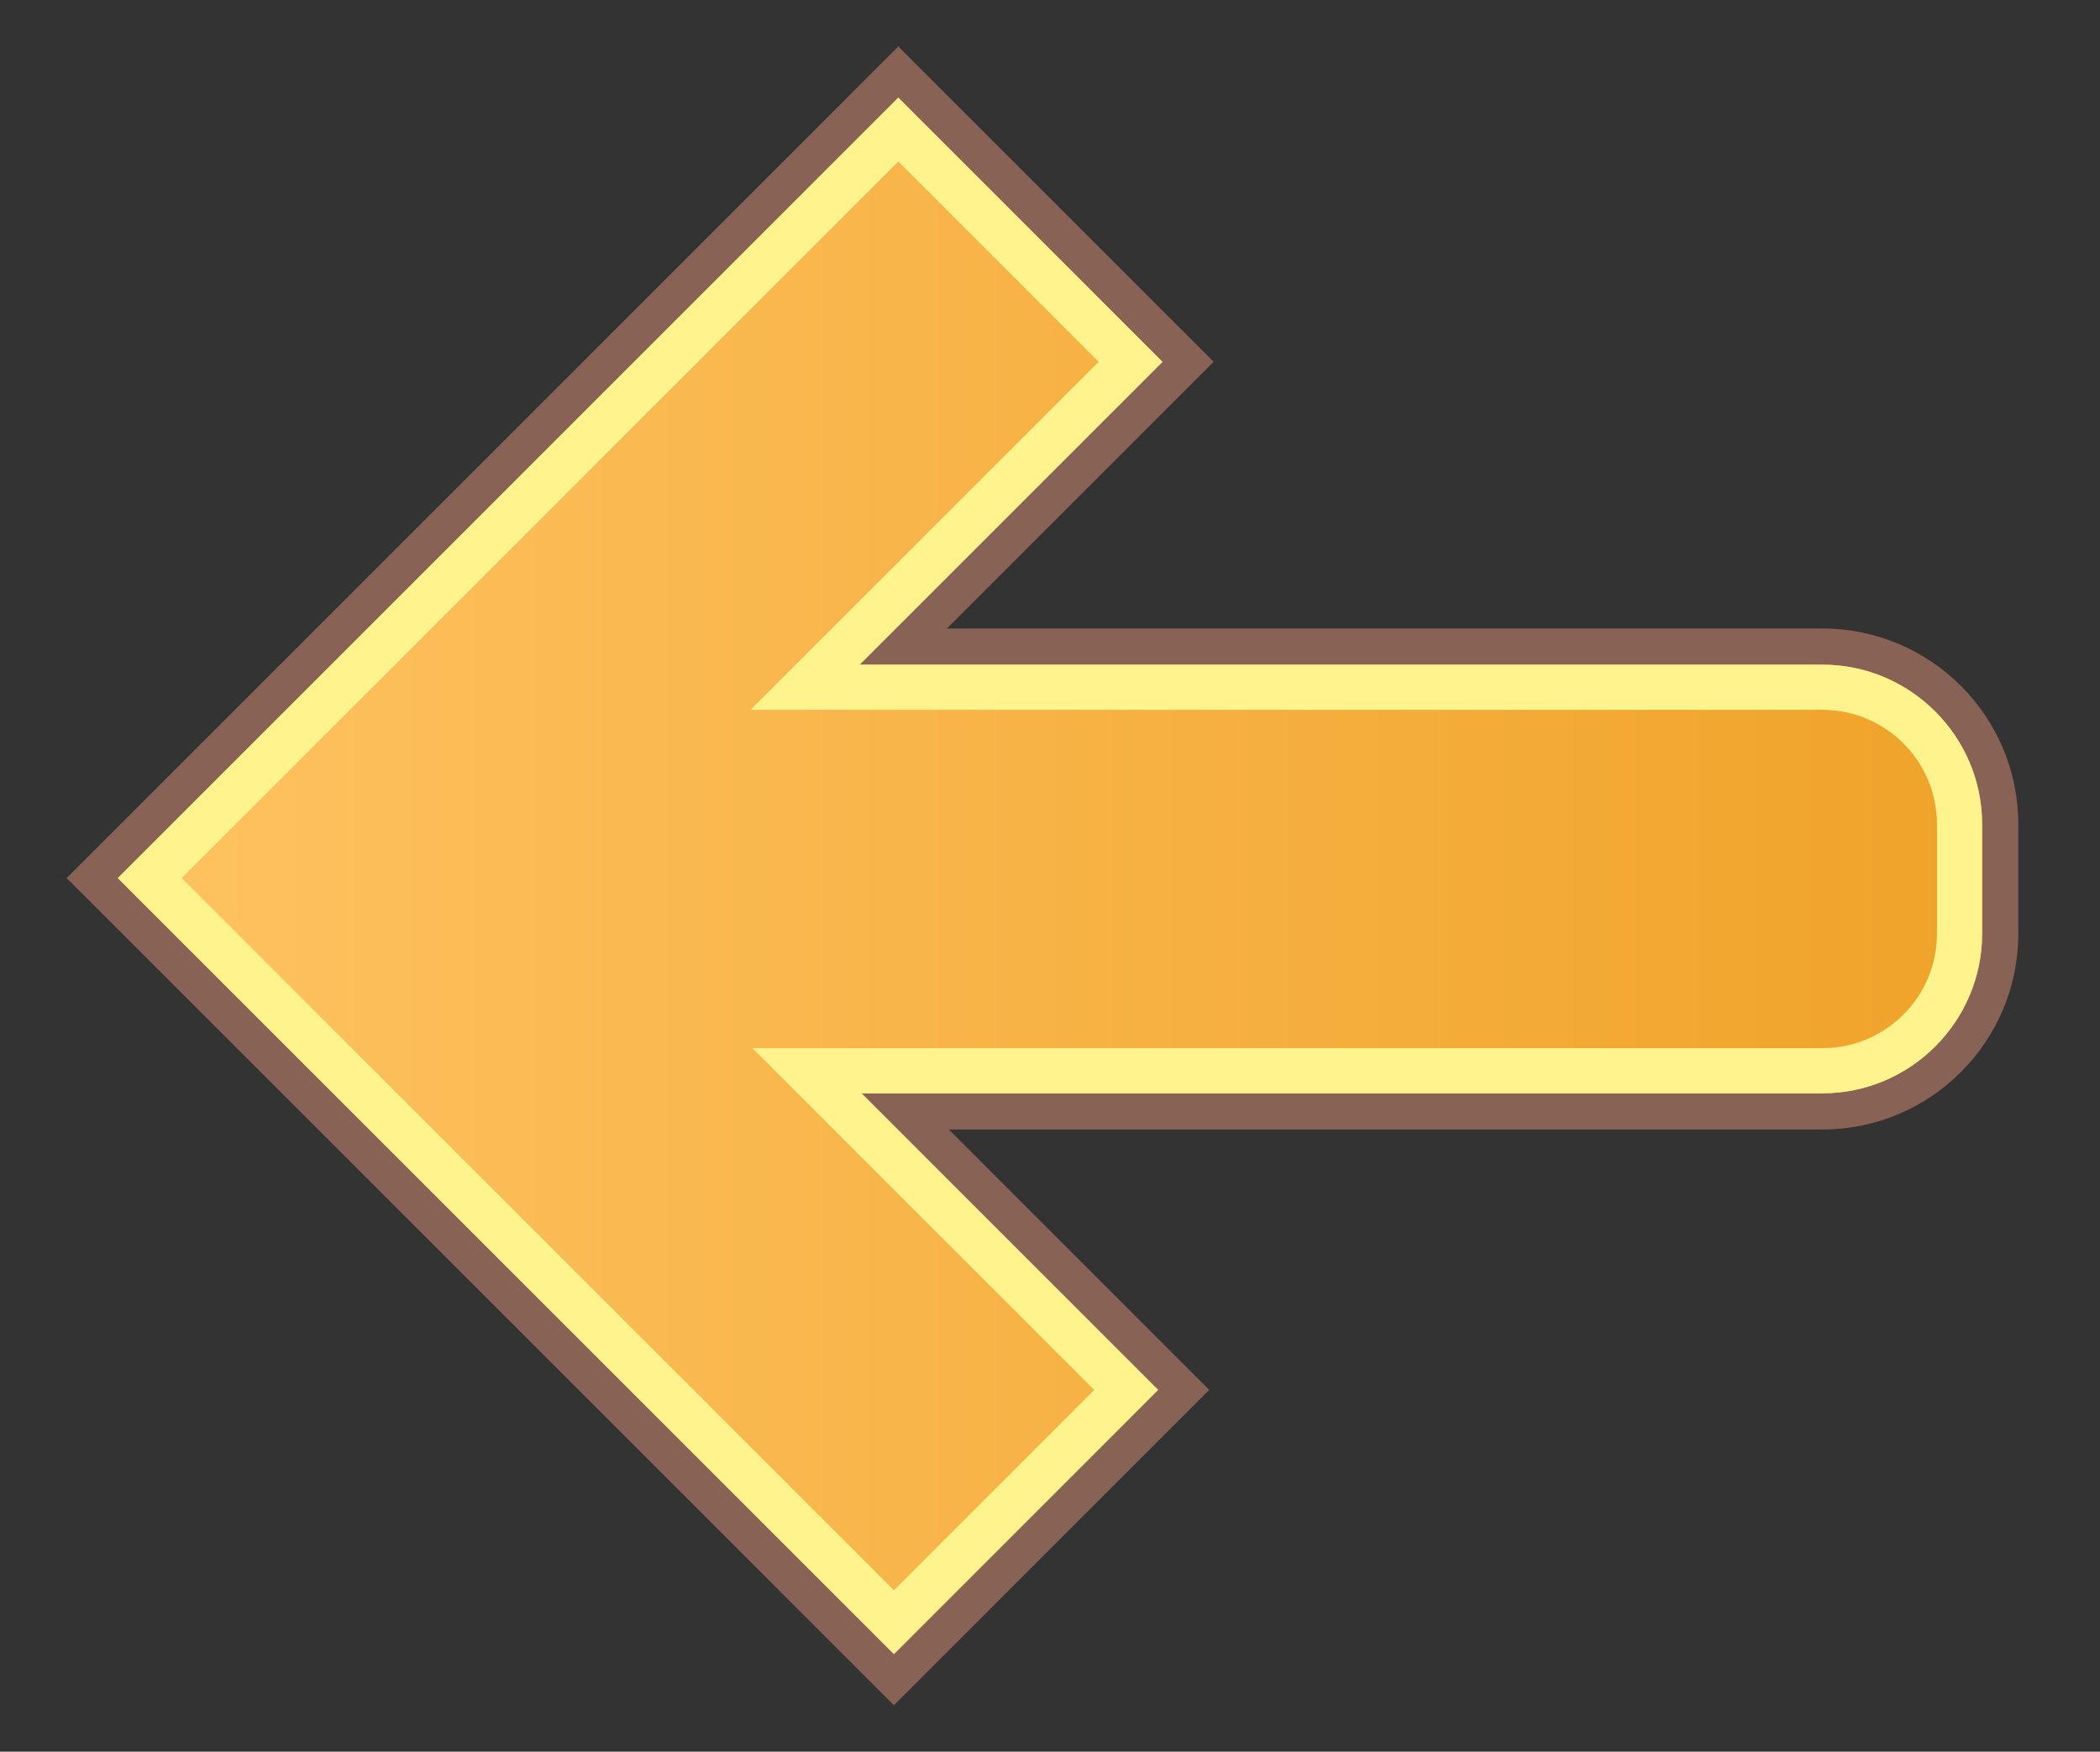 <svg enable-background="new 0 0 60.333 50.333" height="50.333" viewBox="0 0 60.333 50.333" width="60.333" xmlns="http://www.w3.org/2000/svg" xmlns:xlink="http://www.w3.org/1999/xlink"><rect x="0" y="0" width="60.333" height="50.333" fill="#333333" stroke="none"/><linearGradient id="a" gradientUnits="userSpaceOnUse" x1="4.302" x2="56.299" y1="25.166" y2="25.166"><stop offset="0" stop-color="#fec260"/><stop offset="1" stop-color="#f0a32a"/></linearGradient><path d="m2.649 25.23 23.033 23.033 8.326-8.326s-6.579-6.579-8.002-8.002h26.354c2.815 0 5.106-2.291 5.106-5.107v-3.145c0-2.814-2.291-5.104-5.106-5.104 0 0-24.123 0-26.408 0 1.43-1.43 8.182-8.182 8.182-8.182l-8.325-8.327z" fill="#f2a934"/><path d="m25.808 1.336-.734.735-22.425 22.426-.735.734.735.733 22.299 22.3.734.734.734-.734 7.591-7.593.734-.733-.734-.734-6.748-6.749h25.101c3.103 0 5.626-2.523 5.626-5.627v-3.144c0-3.102-2.523-5.625-5.626-5.625h-25.154l6.928-6.928.734-.734-.734-.734-7.592-7.592zm-22.424 23.895 22.424-22.426 7.592 7.592-8.701 8.701h1.039.43 26.192c2.524 0 4.587 2.062 4.587 4.586v3.144c0 2.524-2.063 4.588-4.587 4.588h-27.607l.734.734.304.305 7.482 7.483-7.591 7.592z" fill="#886254"/><path d="m4.302 25.23c.862.862 20.519 20.519 21.381 21.381.758-.758 5.916-5.916 6.674-6.674-.821-.821-9.171-9.171-9.171-9.171h29.176c2.171 0 3.938-1.767 3.938-3.938v-3.145c0-2.171-1.767-3.937-3.938-3.937h-29.23s8.527-8.526 9.351-9.35c-.758-.758-5.916-5.916-6.674-6.674-.863.863-20.645 20.646-21.507 21.508z" fill="url(#a)"/><path d="m25.808 2.805-22.424 22.426 22.299 22.299.918-.918 6.673-6.674-8.521-8.522h27.607c2.524 0 4.587-2.063 4.587-4.588v-3.144c0-2.524-2.063-4.586-4.587-4.586h-27.662l8.701-8.701-.918-.918zm-20.588 22.426 20.588-20.59 5.756 5.756-7.784 7.783-2.216 2.216h3.134 27.662c1.813 0 3.289 1.475 3.289 3.288v3.144c0 1.814-1.476 3.29-3.289 3.29h-27.607-3.134l2.216 2.216 7.603 7.604-5.755 5.756z" fill="#fff38e"/></svg>